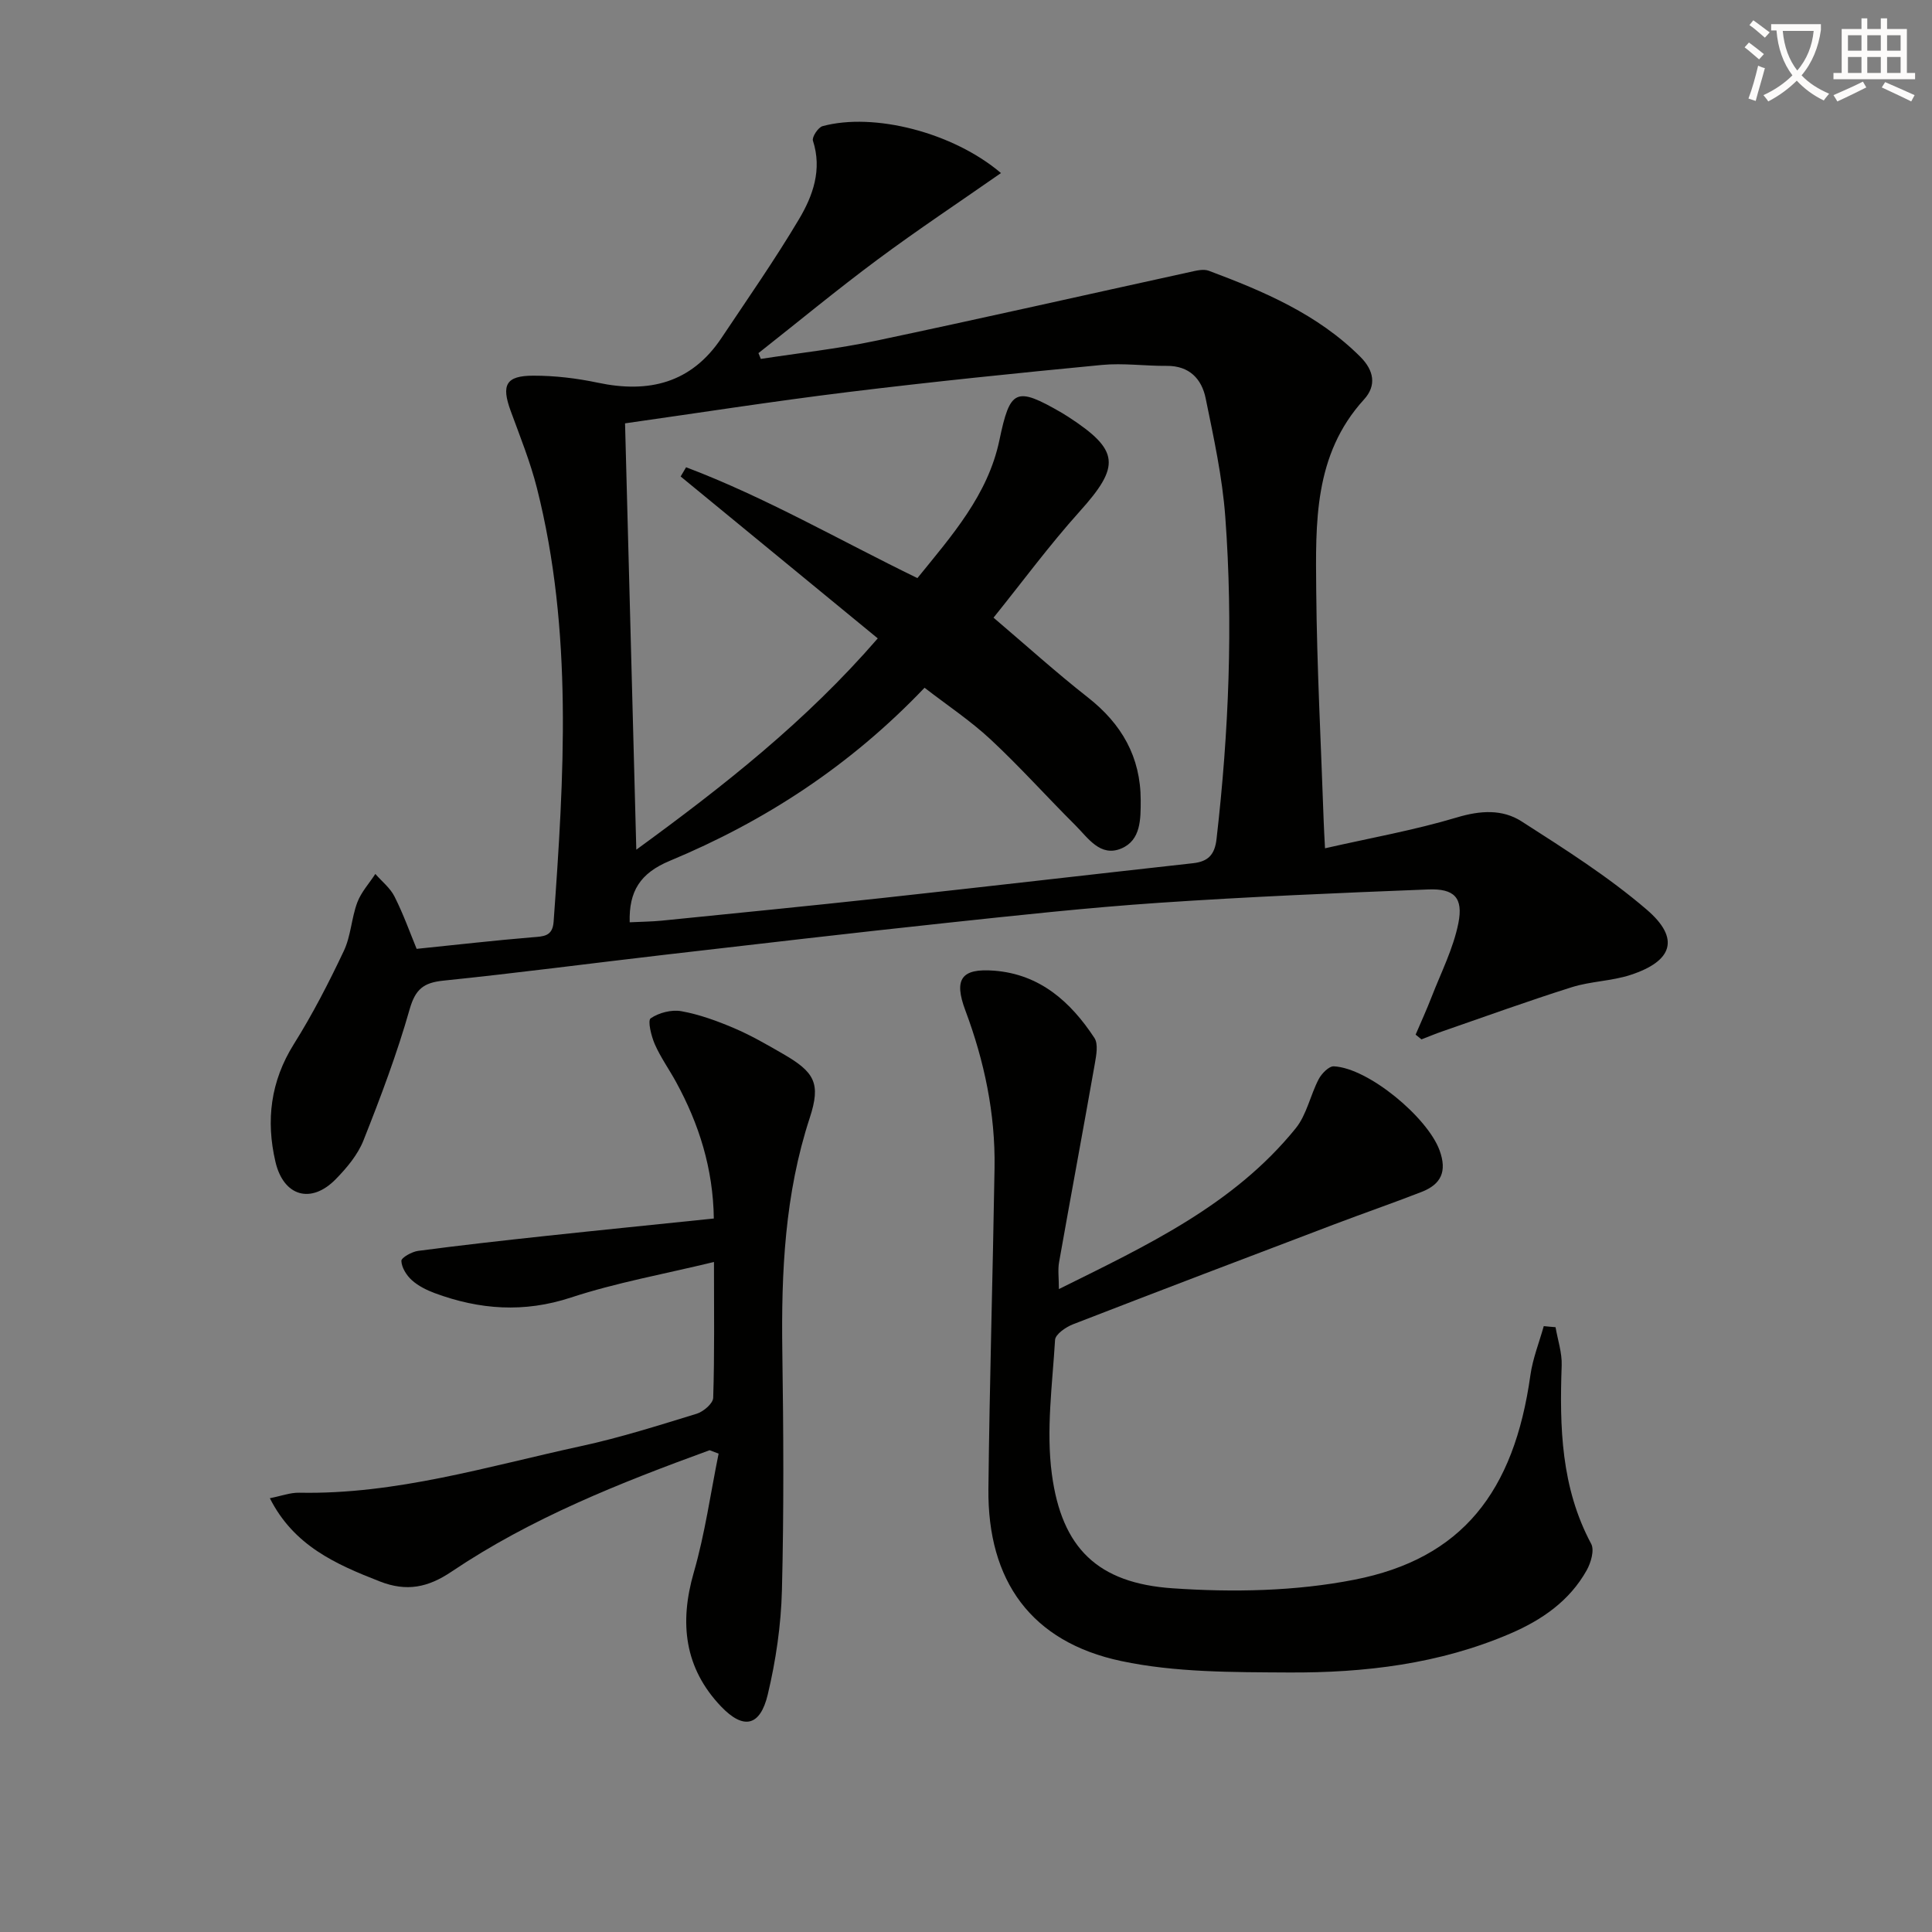 <svg enable-background="new 0 0 400 400" viewBox="0 0 400 400" xmlns="http://www.w3.org/2000/svg"><rect x="0" y="0" width="400" height="400" fill="#808080" stroke="none"/><path d="m362.1 8.8c1.1.8 2.1 1.6 3.1 2.4l-1 1.1c-1.3-1.1-2.3-2-3-2.5zm1.9 4.8c.5.2.9.4 1.4.5-.6 2.3-1.3 4.5-1.9 6.8l-1.5-.5c.8-2.1 1.4-4.3 2-6.8zm-1-9.4c1.3.9 2.4 1.8 3.4 2.5l-1 1.1c-1.4-1.2-2.4-2.1-3.2-2.6zm3.7 2.2v-1.4h10.3v1.2c-.5 3.6-1.8 6.8-4 9.4 1.5 1.6 3.4 2.8 5.7 3.8-.3.4-.7.8-1.1 1.4-2.3-1.1-4.1-2.5-5.6-4.1-1.6 1.6-3.6 3.1-5.9 4.3-.3-.5-.7-.9-1-1.3 2.4-1.1 4.4-2.5 6-4.1-1.9-2.5-3-5.6-3.3-9.3h-1.1zm8.8 0h-6.4c.3 3.3 1.3 6 3 8.2 2-2.3 3.1-5.1 3.4-8.2z" fill="#fcfbfa"/><path d="m385.3 3.8h1.3v2.2h2.8v-2.2h1.3v2.2h4.1v9.1h1.7v1.3h-16.9v-1.3h1.7v-9.1h4.1v-2.2zm.4 13.1.7 1.2c-1.8.9-3.8 1.9-6 2.9-.2-.4-.5-.8-.8-1.3 2.3-1 4.3-1.9 6.1-2.8zm-3.1-6.4h2.8v-3.2h-2.8zm0 4.6h2.8v-3.3h-2.8zm4-4.6h2.8v-3.2h-2.8zm0 4.6h2.8v-3.3h-2.8zm3.7 1.9c2.1.9 4.1 1.8 6.1 2.7l-.7 1.3c-2.2-1.1-4.2-2-6.1-2.9zm3.2-9.7h-2.8v3.2h2.8zm-2.8 7.8h2.8v-3.3h-2.8z" fill="#fcfbfa"/><g fill="#010100"><path d="m86.26 196.45c8.71-.89 16.29-1.76 23.9-2.39 2.32-.19 4.24-.13 4.46-3.22 2.16-30.05 4.04-60.11-3.45-89.77-1.38-5.45-3.51-10.72-5.45-16.02-1.95-5.34-1-7.27 4.69-7.27 4.45-.01 8.98.53 13.34 1.45 10.56 2.24 19.37.1 25.62-9.25 5.44-8.15 11.06-16.2 16.06-24.61 2.88-4.84 4.82-10.25 2.88-16.24-.24-.75 1.08-2.76 1.99-3.01 10.63-2.89 27.06 1.3 36.94 9.71-8.68 6.06-17.3 11.78-25.59 17.94-8.37 6.22-16.42 12.88-24.62 19.34.16.4.33.8.49 1.2 7.91-1.22 15.9-2.09 23.72-3.74 21.74-4.58 43.41-9.5 65.12-14.25 1.27-.28 2.79-.68 3.91-.26 11.39 4.26 22.54 8.99 31.37 17.81 2.84 2.84 3.39 5.96.76 8.84-10.45 11.46-10.01 25.64-9.89 39.58.14 15.96 1 31.92 1.55 47.88.05 1.47.14 2.93.27 5.46 9.4-2.14 18.51-3.75 27.31-6.39 4.86-1.46 9.42-1.73 13.39.82 8.9 5.71 17.93 11.42 25.92 18.28 6.92 5.94 5.4 10.65-3.38 13.51-3.91 1.28-8.22 1.3-12.15 2.54-8.98 2.83-17.83 6.04-26.73 9.12-1.48.51-2.93 1.12-4.39 1.68-.4-.33-.8-.66-1.21-.98 1.11-2.6 2.29-5.17 3.31-7.81 1.96-5.05 4.49-10.01 5.54-15.26 1.05-5.3-.86-7.2-6.23-6.99-18.61.73-37.22 1.51-55.8 2.77-14.75 1-29.47 2.61-44.17 4.18-19.49 2.08-38.95 4.36-58.42 6.61-15.18 1.76-30.32 3.76-45.52 5.32-4.08.42-5.79 1.74-6.98 5.9-2.62 9.22-6.02 18.24-9.56 27.16-1.18 2.99-3.46 5.71-5.75 8.05-5.09 5.2-10.8 3.58-12.48-3.59-2-8.56-1.02-16.67 3.81-24.38 3.87-6.17 7.23-12.7 10.35-19.3 1.46-3.08 1.57-6.78 2.78-10.02.8-2.14 2.47-3.95 3.74-5.91 1.35 1.55 3.08 2.9 3.97 4.68 1.85 3.67 3.23 7.55 4.58 10.83zm43.15-108.8c.77 29.1 1.54 58.08 2.33 88.27 18.17-13.25 35.12-26.58 49.99-43.75-13.88-11.4-27.35-22.46-40.81-33.52.38-.64.76-1.27 1.13-1.91 16.49 6.24 31.82 15.14 47.89 22.95 7.14-8.81 14.59-17.2 16.97-28.53 2.22-10.6 3.36-11.23 12.96-5.67.43.25.85.52 1.27.79 10.69 6.94 10.87 10.2 2.37 19.64-6.3 7.01-11.91 14.64-17.81 21.96 6.83 5.81 13 11.39 19.53 16.51 7 5.49 10.93 12.31 10.94 21.29 0 3.9.05 8.26-3.99 9.98-4.38 1.86-6.91-2.18-9.54-4.8-5.9-5.87-11.46-12.1-17.55-17.77-4.19-3.9-9.02-7.1-13.67-10.7-15.41 16.17-33.07 27.64-52.76 35.84-6.12 2.55-8.47 6.29-8.29 12.72 2.35-.12 4.51-.13 6.64-.34 15.2-1.53 30.41-3.03 45.6-4.68 21.47-2.34 42.93-4.83 64.39-7.21 3.11-.34 4.5-1.74 4.87-5.01 2.55-22.2 3.46-44.45 1.81-66.73-.61-8.23-2.4-16.4-4.06-24.51-.82-4.02-3.38-6.76-8.06-6.72-4.49.04-9.02-.62-13.45-.19-17.52 1.68-35.04 3.47-52.51 5.61-15.61 1.92-31.17 4.35-46.19 6.48z"/><path d="m322.06 274.78c.45 2.64 1.36 5.29 1.27 7.91-.45 12.75-.14 25.27 6.11 36.95.7 1.31-.06 3.92-.94 5.48-3.56 6.36-9.3 10.3-15.85 13.11-14.64 6.29-30.17 8.13-45.86 8.04-11.58-.07-23.43.01-34.66-2.37-18.63-3.95-27.69-16.6-27.49-35.66.24-22.14.91-44.28 1.27-66.42.18-11.26-2.11-22.12-6.05-32.64-2.41-6.44-.86-8.75 5.99-8.21 9.46.74 15.82 6.44 20.74 13.93.82 1.25.39 3.55.09 5.29-2.42 13.72-4.98 27.42-7.41 41.14-.28 1.57-.04 3.23-.04 5.56 18.19-9.02 36.17-17.4 49.02-33.27 2.29-2.82 3.03-6.86 4.77-10.19.61-1.16 2.12-2.71 3.14-2.66 7.19.37 19.39 10.58 21.88 17.38 1.62 4.42.3 7.06-3.73 8.63-6.01 2.34-12.12 4.45-18.15 6.74-18.01 6.84-36.02 13.68-53.98 20.65-1.5.58-3.67 2.07-3.74 3.24-.56 9.27-1.88 18.73-.66 27.82 2.05 15.3 9.49 22.55 25 23.61 12.48.86 25.42.62 37.64-1.78 22.24-4.36 33.04-18.13 36.43-42.32.48-3.45 1.82-6.79 2.77-10.18.82.09 1.63.15 2.44.22z"/><path d="m146.92 300.25c-18.57 6.77-36.94 14.04-53.46 25.16-4.84 3.26-9.27 4.19-14.85 2-9.1-3.56-17.77-7.38-22.74-17.22 2.31-.45 4.21-1.18 6.09-1.14 20.04.4 39.05-5.46 58.31-9.64 8.1-1.75 16.04-4.28 23.97-6.71 1.4-.43 3.39-2.13 3.42-3.3.29-8.95.16-17.91.16-28.12-10.44 2.53-20.24 4.28-29.61 7.36-9.73 3.2-18.92 2.52-28.2-.91-1.69-.63-3.42-1.49-4.74-2.68-1.1-.99-2.12-2.61-2.17-3.99-.03-.67 2.17-1.91 3.47-2.08 8.72-1.15 17.47-2.13 26.22-3.07 11.53-1.24 23.06-2.39 35-3.63-.15-10.36-3.06-19.55-7.81-28.25-1.43-2.62-3.2-5.09-4.4-7.81-.75-1.7-1.53-4.93-.86-5.39 1.7-1.16 4.33-1.84 6.36-1.47 3.71.67 7.36 2 10.86 3.49s6.83 3.41 10.13 5.32c6.58 3.79 7.93 6.09 5.58 13.27-5.17 15.77-5.91 31.92-5.68 48.29.24 16.49.34 32.99-.08 49.48-.18 7.23-1.25 14.56-2.93 21.61-1.57 6.6-5.01 7.38-9.69 2.47-7.56-7.94-8.65-17.28-5.63-27.73 2.32-8.03 3.47-16.39 5.14-24.6-.63-.24-1.25-.47-1.86-.71z"/></g></svg>
